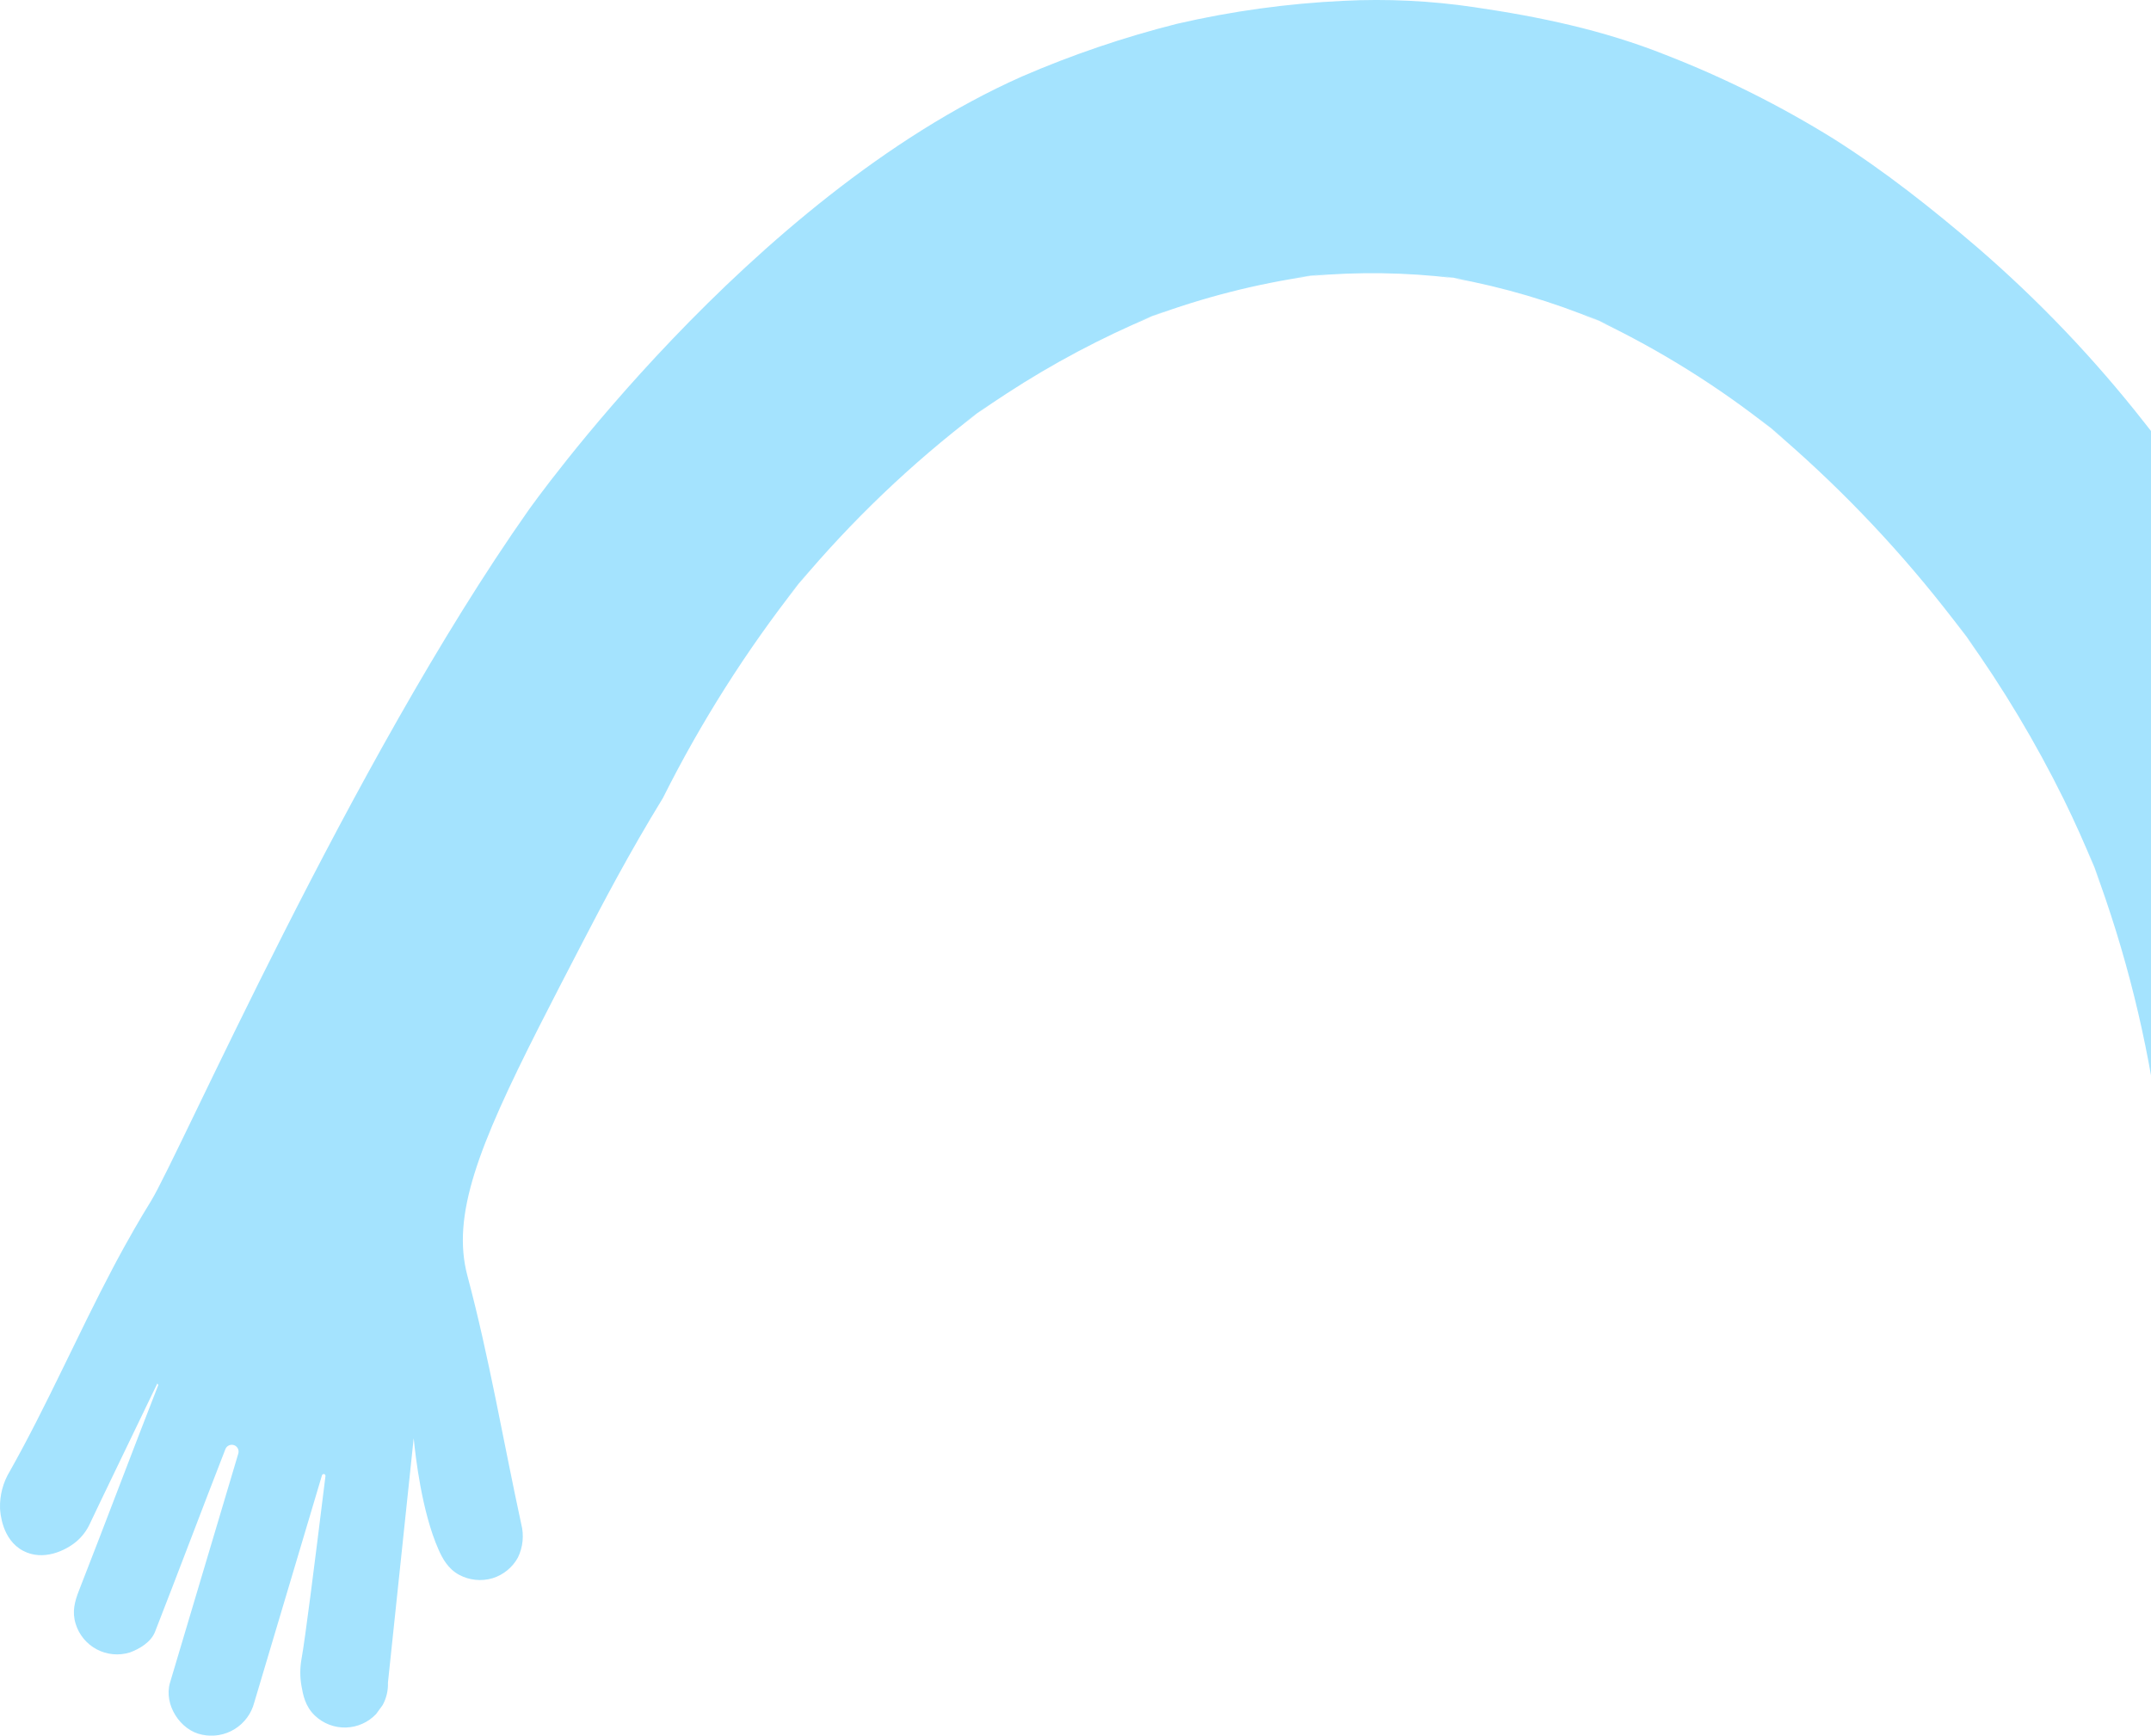 <svg width="399" height="322" viewBox="0 0 399 322" fill="none" xmlns="http://www.w3.org/2000/svg">
<g clip-path="url(#clip0_210_2672)">
<path d="M0.006 279.848C0.05 280.609 0.341 285.638 4.299 287.719C8.028 289.68 12.178 287.671 14.171 285.993C15.237 285.084 16.092 283.954 16.676 282.68C18.892 277.973 23.362 268.796 29.18 256.672L29.274 256.807L29.368 256.941C24.572 269.189 19.457 282.808 14.66 295.057C13.839 297.151 13.343 299.023 14.034 301.264C14.343 302.272 14.849 303.209 15.52 304.021C16.192 304.834 17.017 305.506 17.949 305.999C18.88 306.493 19.9 306.798 20.949 306.897C21.999 306.997 23.057 306.888 24.065 306.579C25.891 305.927 28.012 304.642 28.753 302.751C32.997 291.904 37.545 279.787 41.812 268.847C41.935 268.535 42.177 268.284 42.485 268.149C42.793 268.015 43.142 268.009 43.455 268.131L43.464 268.135C43.756 268.252 43.994 268.474 44.131 268.757C44.269 269.04 44.295 269.365 44.206 269.666C40.412 282.435 35.243 299.697 31.533 312.191C30.339 316.221 33.428 321.069 37.517 321.838C39.586 322.275 41.744 321.897 43.542 320.782C45.339 319.667 46.637 317.902 47.165 315.854C50.848 303.451 55.811 286.867 59.725 273.707C59.749 273.627 59.802 273.559 59.874 273.516C59.946 273.473 60.031 273.46 60.113 273.477C60.195 273.495 60.267 273.543 60.315 273.611C60.363 273.68 60.384 273.764 60.372 273.847C58.215 291.344 56.623 303.909 55.929 307.783C55.632 309.435 55.629 311.127 55.921 312.78C56.205 314.38 56.574 316.542 58.415 318.294C59.959 319.76 62.021 320.554 64.15 320.499C66.278 320.445 68.297 319.547 69.763 318.003L70.988 316.322C71.679 315.049 72.016 313.613 71.962 312.165L76.726 266.924C76.731 266.909 76.75 266.904 76.751 266.924C77.076 270.185 78.236 280.479 81.344 287.485C82.077 289.137 83.092 291.043 85.171 292.173C87.077 293.19 89.307 293.415 91.378 292.799C93.376 292.177 95.055 290.805 96.065 288.972C97.005 287.042 97.227 284.84 96.691 282.761C93.361 267.403 90.752 251.871 86.703 236.687C83.711 225.46 88.796 212.618 99.941 190.6C102.371 185.799 105.09 180.566 108.072 174.815C111.889 167.461 116.634 158.395 122.969 148.046C129.998 134.005 138.425 120.71 148.122 108.361C147.406 109.214 146.696 110.072 145.992 110.936L150.132 105.841C149.454 106.677 148.787 107.52 148.122 108.364C157.945 96.617 169.05 86.005 181.229 76.725C180.32 77.362 179.416 78.007 178.516 78.66L183.748 74.845C182.903 75.464 182.063 76.091 181.228 76.724C183.051 75.443 184.897 74.197 186.765 72.987C195.296 67.427 204.308 62.644 213.693 58.694C212.726 59.049 211.763 59.413 210.803 59.786L216.829 57.416C215.778 57.83 214.733 58.256 213.693 58.694C223.198 55.172 233.047 52.66 243.078 51.2C242.048 51.293 241.018 51.396 239.989 51.51L246.506 50.748C245.36 50.883 244.217 51.036 243.075 51.199C251.902 50.399 260.788 50.525 269.589 51.576C268.485 51.377 267.382 51.187 266.27 51.019L272.988 52.032C271.857 51.864 270.725 51.713 269.592 51.579C278.858 53.272 287.918 55.947 296.618 59.556C295.655 59.101 294.687 58.652 293.713 58.216L299.923 60.965C298.826 60.48 297.725 60.01 296.618 59.556C307.984 65.003 318.707 71.702 328.586 79.528C327.748 78.822 326.904 78.122 326.053 77.428L331.148 81.569C330.3 80.88 329.446 80.199 328.585 79.528C340.335 89.491 351.057 100.606 360.592 112.706C362.005 114.488 363.393 116.29 364.755 118.111C364.117 117.211 363.474 116.314 362.825 115.42L366.638 120.654C366.016 119.801 365.389 118.954 364.755 118.111C371.578 127.671 377.62 137.765 382.822 148.296C384.863 152.462 386.76 156.694 388.512 160.992C388.095 159.874 387.668 158.761 387.231 157.651C388.02 159.66 388.81 161.669 389.601 163.678C389.246 162.78 388.878 161.887 388.511 160.994C394.322 176.609 398.351 192.83 400.519 209.349C400.409 208.272 400.293 207.196 400.171 206.12C400.425 208.294 400.679 210.468 400.932 212.641C400.804 211.543 400.666 210.446 400.52 209.349C400.868 212.782 401.139 216.223 401.334 219.671C401.709 226.325 403.584 232.495 408.278 237.451C410.472 239.987 413.302 241.89 416.476 242.966C419.477 244.626 422.868 245.45 426.295 245.353C432.731 245.161 439.467 243.167 444.074 238.408C448.622 233.708 452.354 227.156 451.974 220.384C451.144 204.229 448.812 188.186 445.006 172.463C442.714 163.239 439.824 154.173 436.354 145.324C431.669 133.361 426.556 121.71 420.068 110.599C413.384 99.352 405.926 88.583 397.749 78.37C388.505 66.574 378.138 55.703 366.794 45.91C358.361 38.681 349.604 31.752 340.21 25.803C330.301 19.643 319.842 14.414 308.969 10.184C297.428 5.585 285.609 3.104 273.344 1.315C265.363 0.137 257.285 -0.252 249.228 0.153C238.824 0.643 228.484 2.068 218.335 4.413C208.501 6.889 198.884 10.158 189.578 14.186C138.826 36.709 97.993 94.718 97.993 94.718C65.095 141.457 33.207 214.359 28.012 222.818C27.77 223.212 25.672 226.582 23.039 231.346C21.945 233.323 21.168 234.806 20.955 235.209C14.373 247.68 8.748 260.653 1.831 272.94C0.563 275.016 -0.071 277.417 0.006 279.849" fill="#A4E3FE"/>
</g>
<defs>
<clipPath id="clip0_210_2672">
<rect width="452" height="322" fill="white"/>
</clipPath>
</defs>
</svg>
